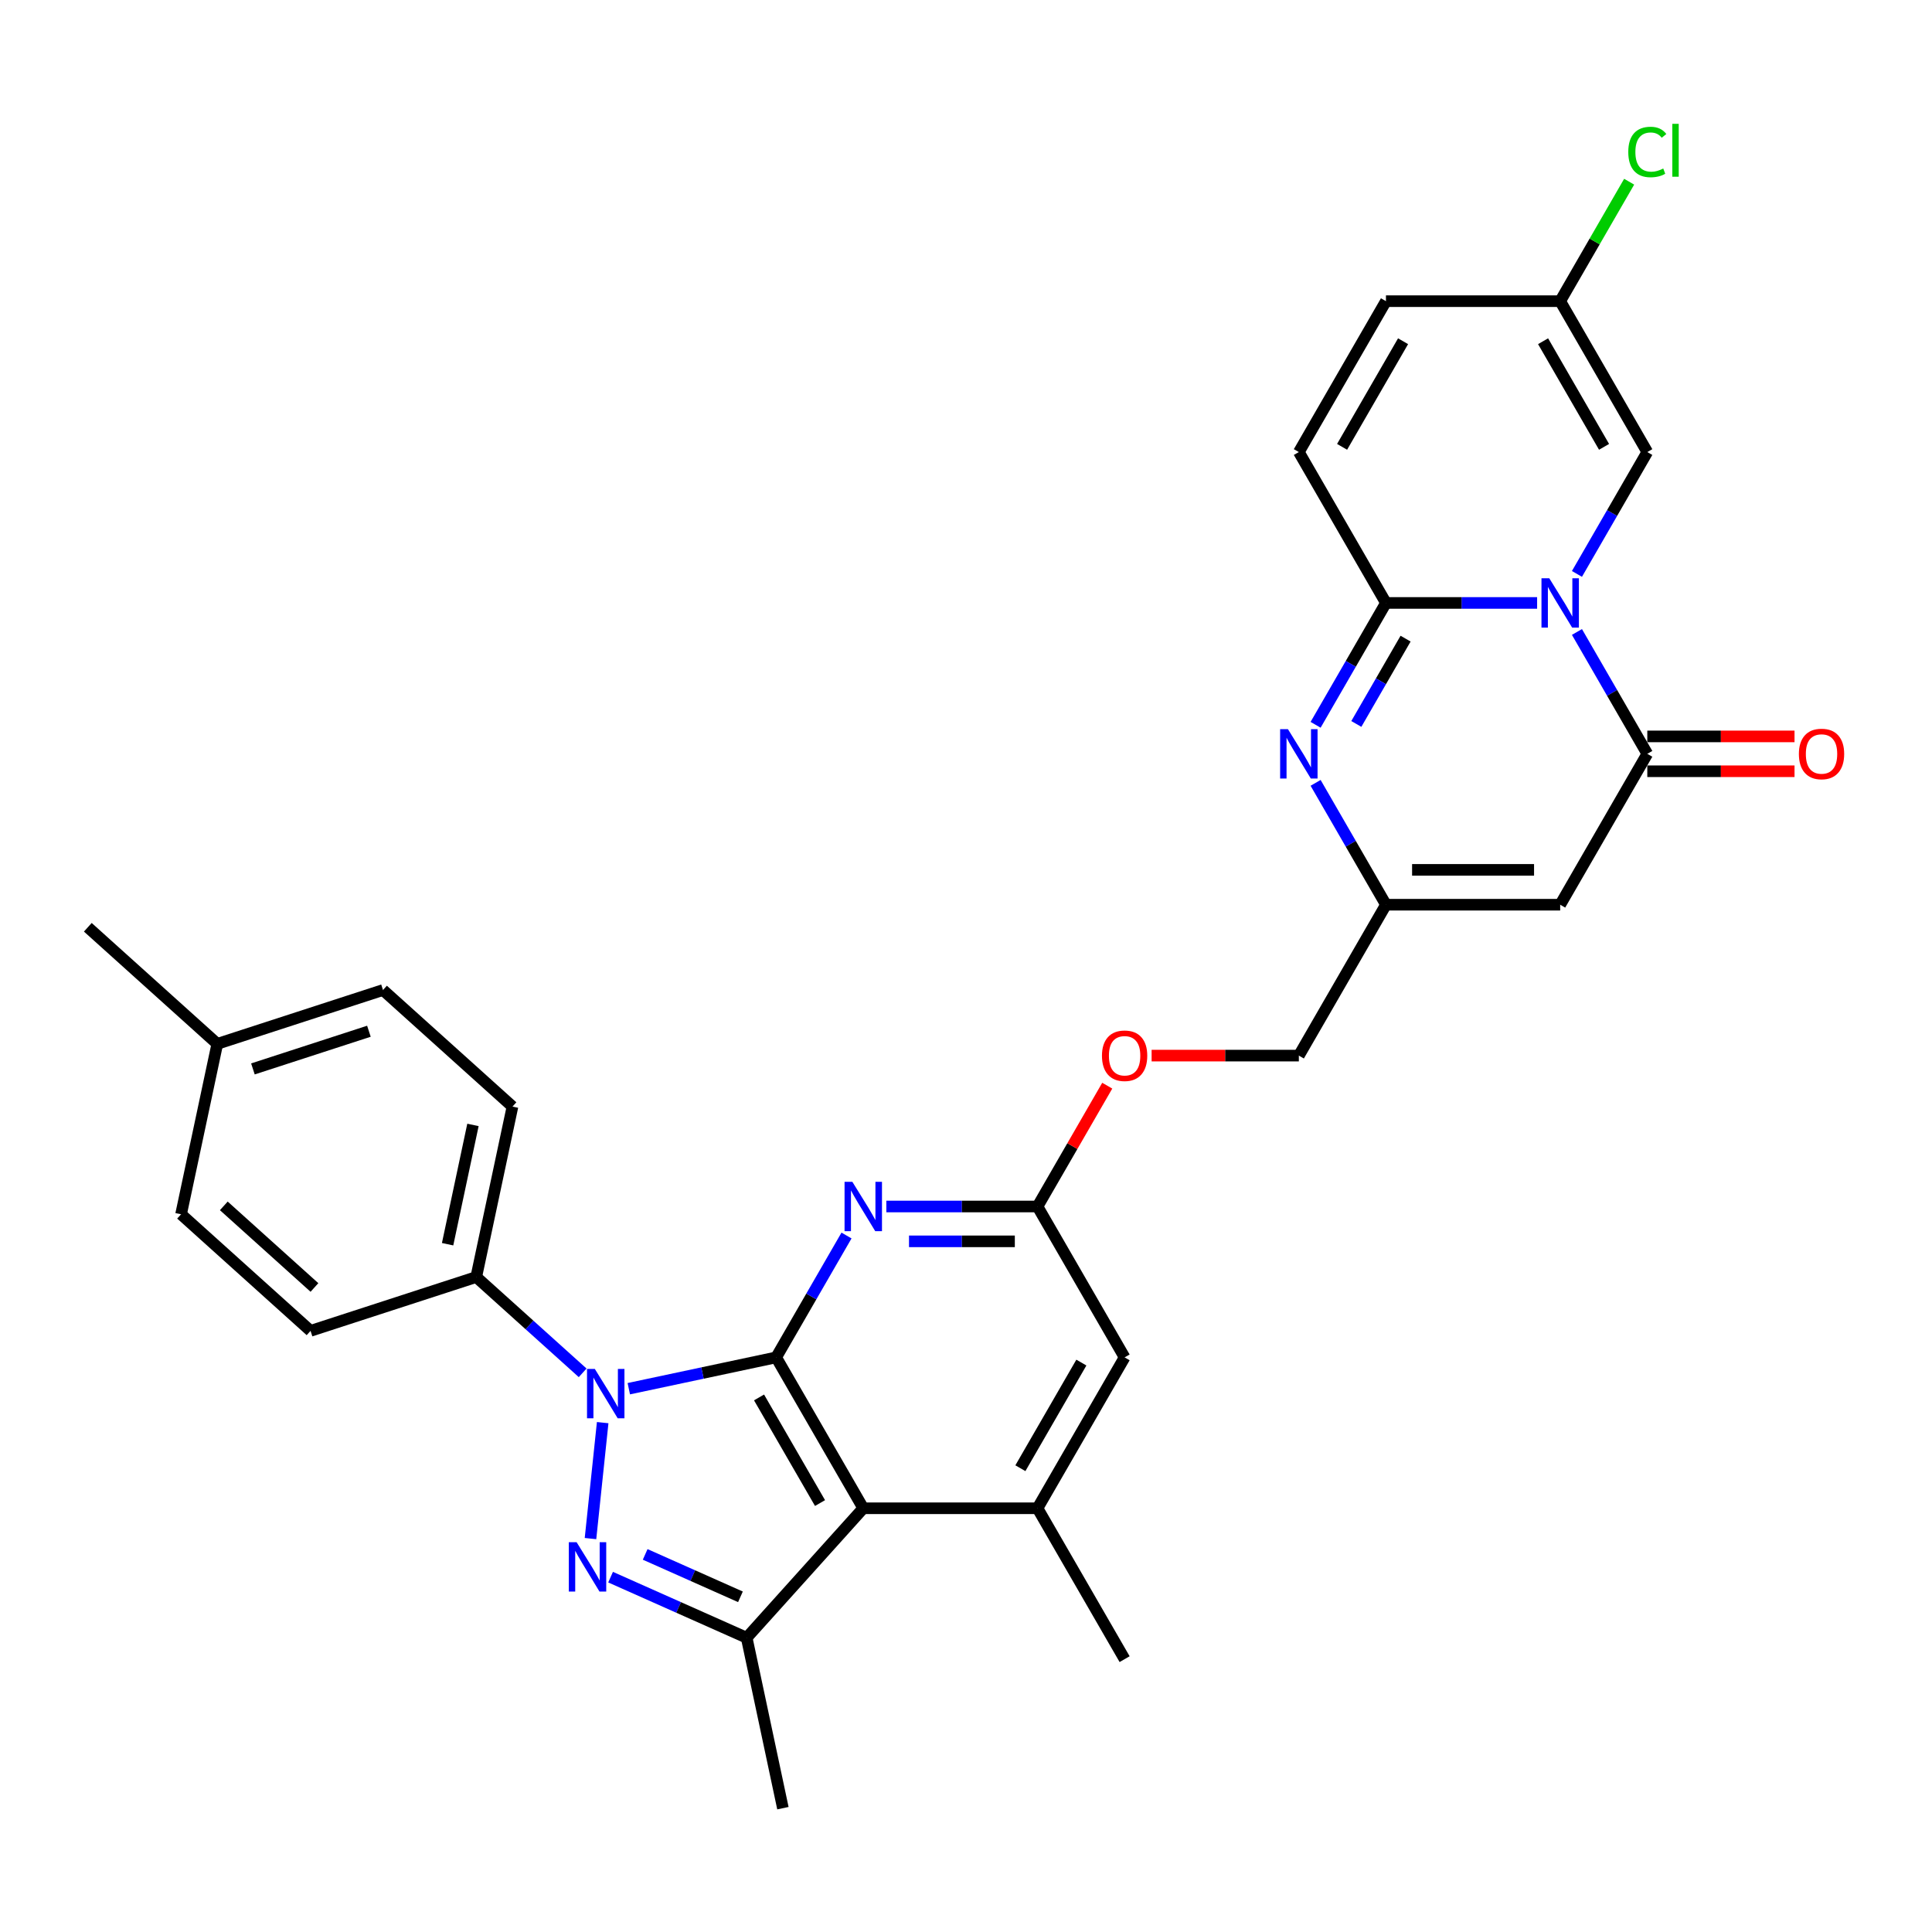 <?xml version='1.0' encoding='iso-8859-1'?>
<svg version='1.1' baseProfile='full'
              xmlns='http://www.w3.org/2000/svg'
                      xmlns:rdkit='http://www.rdkit.org/xml'
                      xmlns:xlink='http://www.w3.org/1999/xlink'
                  xml:space='preserve'
width='1000px' height='1000px' viewBox='0 0 1000 1000'>
<!-- END OF HEADER -->
<rect style='opacity:1.0;fill:#FFFFFF;stroke:none' width='1000' height='1000' x='0' y='0'> </rect>
<path class='bond-0' d='M 401.735,702.578 L 363.6,710.684' style='fill:none;fill-rule:evenodd;stroke:#000000;stroke-width:6px;stroke-linecap:butt;stroke-linejoin:miter;stroke-opacity:1' />
<path class='bond-0' d='M 363.6,710.684 L 325.465,718.789' style='fill:none;fill-rule:evenodd;stroke:#0000FF;stroke-width:6px;stroke-linecap:butt;stroke-linejoin:miter;stroke-opacity:1' />
<path class='bond-3' d='M 401.735,702.578 L 446.826,780.677' style='fill:none;fill-rule:evenodd;stroke:#000000;stroke-width:6px;stroke-linecap:butt;stroke-linejoin:miter;stroke-opacity:1' />
<path class='bond-3' d='M 392.879,723.311 L 424.443,777.98' style='fill:none;fill-rule:evenodd;stroke:#000000;stroke-width:6px;stroke-linecap:butt;stroke-linejoin:miter;stroke-opacity:1' />
<path class='bond-8' d='M 401.735,702.578 L 419.944,671.04' style='fill:none;fill-rule:evenodd;stroke:#000000;stroke-width:6px;stroke-linecap:butt;stroke-linejoin:miter;stroke-opacity:1' />
<path class='bond-8' d='M 419.944,671.04 L 438.152,639.503' style='fill:none;fill-rule:evenodd;stroke:#0000FF;stroke-width:6px;stroke-linecap:butt;stroke-linejoin:miter;stroke-opacity:1' />
<path class='bond-2' d='M 311.946,736.351 L 305.638,796.368' style='fill:none;fill-rule:evenodd;stroke:#0000FF;stroke-width:6px;stroke-linecap:butt;stroke-linejoin:miter;stroke-opacity:1' />
<path class='bond-15' d='M 301.585,710.577 L 274.046,685.78' style='fill:none;fill-rule:evenodd;stroke:#0000FF;stroke-width:6px;stroke-linecap:butt;stroke-linejoin:miter;stroke-opacity:1' />
<path class='bond-15' d='M 274.046,685.78 L 246.507,660.984' style='fill:none;fill-rule:evenodd;stroke:#000000;stroke-width:6px;stroke-linecap:butt;stroke-linejoin:miter;stroke-opacity:1' />
<path class='bond-1' d='M 816.224,327.106 L 834.433,358.644' style='fill:none;fill-rule:evenodd;stroke:#0000FF;stroke-width:6px;stroke-linecap:butt;stroke-linejoin:miter;stroke-opacity:1' />
<path class='bond-1' d='M 834.433,358.644 L 852.641,390.181' style='fill:none;fill-rule:evenodd;stroke:#000000;stroke-width:6px;stroke-linecap:butt;stroke-linejoin:miter;stroke-opacity:1' />
<path class='bond-12' d='M 816.224,297.058 L 834.433,265.52' style='fill:none;fill-rule:evenodd;stroke:#0000FF;stroke-width:6px;stroke-linecap:butt;stroke-linejoin:miter;stroke-opacity:1' />
<path class='bond-12' d='M 834.433,265.52 L 852.641,233.983' style='fill:none;fill-rule:evenodd;stroke:#000000;stroke-width:6px;stroke-linecap:butt;stroke-linejoin:miter;stroke-opacity:1' />
<path class='bond-34' d='M 795.61,312.082 L 756.49,312.082' style='fill:none;fill-rule:evenodd;stroke:#0000FF;stroke-width:6px;stroke-linecap:butt;stroke-linejoin:miter;stroke-opacity:1' />
<path class='bond-34' d='M 756.49,312.082 L 717.369,312.082' style='fill:none;fill-rule:evenodd;stroke:#000000;stroke-width:6px;stroke-linecap:butt;stroke-linejoin:miter;stroke-opacity:1' />
<path class='bond-31' d='M 316.038,816.33 L 351.261,832.012' style='fill:none;fill-rule:evenodd;stroke:#0000FF;stroke-width:6px;stroke-linecap:butt;stroke-linejoin:miter;stroke-opacity:1' />
<path class='bond-31' d='M 351.261,832.012 L 386.483,847.694' style='fill:none;fill-rule:evenodd;stroke:#000000;stroke-width:6px;stroke-linecap:butt;stroke-linejoin:miter;stroke-opacity:1' />
<path class='bond-31' d='M 333.941,804.558 L 358.597,815.535' style='fill:none;fill-rule:evenodd;stroke:#0000FF;stroke-width:6px;stroke-linecap:butt;stroke-linejoin:miter;stroke-opacity:1' />
<path class='bond-31' d='M 358.597,815.535 L 383.252,826.513' style='fill:none;fill-rule:evenodd;stroke:#000000;stroke-width:6px;stroke-linecap:butt;stroke-linejoin:miter;stroke-opacity:1' />
<path class='bond-6' d='M 446.826,780.677 L 386.483,847.694' style='fill:none;fill-rule:evenodd;stroke:#000000;stroke-width:6px;stroke-linecap:butt;stroke-linejoin:miter;stroke-opacity:1' />
<path class='bond-10' d='M 446.826,780.677 L 537.007,780.677' style='fill:none;fill-rule:evenodd;stroke:#000000;stroke-width:6px;stroke-linecap:butt;stroke-linejoin:miter;stroke-opacity:1' />
<path class='bond-4' d='M 717.369,312.082 L 699.161,343.62' style='fill:none;fill-rule:evenodd;stroke:#000000;stroke-width:6px;stroke-linecap:butt;stroke-linejoin:miter;stroke-opacity:1' />
<path class='bond-4' d='M 699.161,343.62 L 680.953,375.157' style='fill:none;fill-rule:evenodd;stroke:#0000FF;stroke-width:6px;stroke-linecap:butt;stroke-linejoin:miter;stroke-opacity:1' />
<path class='bond-4' d='M 727.527,330.561 L 714.781,352.638' style='fill:none;fill-rule:evenodd;stroke:#000000;stroke-width:6px;stroke-linecap:butt;stroke-linejoin:miter;stroke-opacity:1' />
<path class='bond-4' d='M 714.781,352.638 L 702.035,374.714' style='fill:none;fill-rule:evenodd;stroke:#0000FF;stroke-width:6px;stroke-linecap:butt;stroke-linejoin:miter;stroke-opacity:1' />
<path class='bond-13' d='M 717.369,312.082 L 672.279,233.983' style='fill:none;fill-rule:evenodd;stroke:#000000;stroke-width:6px;stroke-linecap:butt;stroke-linejoin:miter;stroke-opacity:1' />
<path class='bond-5' d='M 852.641,390.181 L 807.55,468.28' style='fill:none;fill-rule:evenodd;stroke:#000000;stroke-width:6px;stroke-linecap:butt;stroke-linejoin:miter;stroke-opacity:1' />
<path class='bond-19' d='M 852.641,399.199 L 890.742,399.199' style='fill:none;fill-rule:evenodd;stroke:#000000;stroke-width:6px;stroke-linecap:butt;stroke-linejoin:miter;stroke-opacity:1' />
<path class='bond-19' d='M 890.742,399.199 L 928.844,399.199' style='fill:none;fill-rule:evenodd;stroke:#FF0000;stroke-width:6px;stroke-linecap:butt;stroke-linejoin:miter;stroke-opacity:1' />
<path class='bond-19' d='M 852.641,381.163 L 890.742,381.163' style='fill:none;fill-rule:evenodd;stroke:#000000;stroke-width:6px;stroke-linecap:butt;stroke-linejoin:miter;stroke-opacity:1' />
<path class='bond-19' d='M 890.742,381.163 L 928.844,381.163' style='fill:none;fill-rule:evenodd;stroke:#FF0000;stroke-width:6px;stroke-linecap:butt;stroke-linejoin:miter;stroke-opacity:1' />
<path class='bond-25' d='M 386.483,847.694 L 405.233,935.905' style='fill:none;fill-rule:evenodd;stroke:#000000;stroke-width:6px;stroke-linecap:butt;stroke-linejoin:miter;stroke-opacity:1' />
<path class='bond-7' d='M 680.953,405.205 L 699.161,436.743' style='fill:none;fill-rule:evenodd;stroke:#0000FF;stroke-width:6px;stroke-linecap:butt;stroke-linejoin:miter;stroke-opacity:1' />
<path class='bond-7' d='M 699.161,436.743 L 717.369,468.28' style='fill:none;fill-rule:evenodd;stroke:#000000;stroke-width:6px;stroke-linecap:butt;stroke-linejoin:miter;stroke-opacity:1' />
<path class='bond-14' d='M 458.766,624.479 L 497.886,624.479' style='fill:none;fill-rule:evenodd;stroke:#0000FF;stroke-width:6px;stroke-linecap:butt;stroke-linejoin:miter;stroke-opacity:1' />
<path class='bond-14' d='M 497.886,624.479 L 537.007,624.479' style='fill:none;fill-rule:evenodd;stroke:#000000;stroke-width:6px;stroke-linecap:butt;stroke-linejoin:miter;stroke-opacity:1' />
<path class='bond-14' d='M 470.502,642.515 L 497.886,642.515' style='fill:none;fill-rule:evenodd;stroke:#0000FF;stroke-width:6px;stroke-linecap:butt;stroke-linejoin:miter;stroke-opacity:1' />
<path class='bond-14' d='M 497.886,642.515 L 525.271,642.515' style='fill:none;fill-rule:evenodd;stroke:#000000;stroke-width:6px;stroke-linecap:butt;stroke-linejoin:miter;stroke-opacity:1' />
<path class='bond-9' d='M 807.55,468.28 L 717.369,468.28' style='fill:none;fill-rule:evenodd;stroke:#000000;stroke-width:6px;stroke-linecap:butt;stroke-linejoin:miter;stroke-opacity:1' />
<path class='bond-9' d='M 794.023,450.244 L 730.896,450.244' style='fill:none;fill-rule:evenodd;stroke:#000000;stroke-width:6px;stroke-linecap:butt;stroke-linejoin:miter;stroke-opacity:1' />
<path class='bond-29' d='M 537.007,780.677 L 582.098,858.776' style='fill:none;fill-rule:evenodd;stroke:#000000;stroke-width:6px;stroke-linecap:butt;stroke-linejoin:miter;stroke-opacity:1' />
<path class='bond-32' d='M 537.007,780.677 L 582.098,702.578' style='fill:none;fill-rule:evenodd;stroke:#000000;stroke-width:6px;stroke-linecap:butt;stroke-linejoin:miter;stroke-opacity:1' />
<path class='bond-32' d='M 528.151,759.944 L 559.714,705.274' style='fill:none;fill-rule:evenodd;stroke:#000000;stroke-width:6px;stroke-linecap:butt;stroke-linejoin:miter;stroke-opacity:1' />
<path class='bond-11' d='M 717.369,468.28 L 672.279,546.379' style='fill:none;fill-rule:evenodd;stroke:#000000;stroke-width:6px;stroke-linecap:butt;stroke-linejoin:miter;stroke-opacity:1' />
<path class='bond-16' d='M 852.641,233.983 L 807.55,155.884' style='fill:none;fill-rule:evenodd;stroke:#000000;stroke-width:6px;stroke-linecap:butt;stroke-linejoin:miter;stroke-opacity:1' />
<path class='bond-16' d='M 830.257,231.286 L 798.694,176.617' style='fill:none;fill-rule:evenodd;stroke:#000000;stroke-width:6px;stroke-linecap:butt;stroke-linejoin:miter;stroke-opacity:1' />
<path class='bond-17' d='M 672.279,233.983 L 717.369,155.884' style='fill:none;fill-rule:evenodd;stroke:#000000;stroke-width:6px;stroke-linecap:butt;stroke-linejoin:miter;stroke-opacity:1' />
<path class='bond-17' d='M 694.662,231.286 L 726.225,176.617' style='fill:none;fill-rule:evenodd;stroke:#000000;stroke-width:6px;stroke-linecap:butt;stroke-linejoin:miter;stroke-opacity:1' />
<path class='bond-18' d='M 537.007,624.479 L 582.098,702.578' style='fill:none;fill-rule:evenodd;stroke:#000000;stroke-width:6px;stroke-linecap:butt;stroke-linejoin:miter;stroke-opacity:1' />
<path class='bond-20' d='M 537.007,624.479 L 555.059,593.212' style='fill:none;fill-rule:evenodd;stroke:#000000;stroke-width:6px;stroke-linecap:butt;stroke-linejoin:miter;stroke-opacity:1' />
<path class='bond-20' d='M 555.059,593.212 L 573.111,561.945' style='fill:none;fill-rule:evenodd;stroke:#FF0000;stroke-width:6px;stroke-linecap:butt;stroke-linejoin:miter;stroke-opacity:1' />
<path class='bond-21' d='M 246.507,660.984 L 265.257,572.774' style='fill:none;fill-rule:evenodd;stroke:#000000;stroke-width:6px;stroke-linecap:butt;stroke-linejoin:miter;stroke-opacity:1' />
<path class='bond-21' d='M 231.678,644.003 L 244.803,582.256' style='fill:none;fill-rule:evenodd;stroke:#000000;stroke-width:6px;stroke-linecap:butt;stroke-linejoin:miter;stroke-opacity:1' />
<path class='bond-22' d='M 246.507,660.984 L 160.74,688.852' style='fill:none;fill-rule:evenodd;stroke:#000000;stroke-width:6px;stroke-linecap:butt;stroke-linejoin:miter;stroke-opacity:1' />
<path class='bond-24' d='M 807.55,155.884 L 825.399,124.969' style='fill:none;fill-rule:evenodd;stroke:#000000;stroke-width:6px;stroke-linecap:butt;stroke-linejoin:miter;stroke-opacity:1' />
<path class='bond-24' d='M 825.399,124.969 L 843.248,94.053' style='fill:none;fill-rule:evenodd;stroke:#00CC00;stroke-width:6px;stroke-linecap:butt;stroke-linejoin:miter;stroke-opacity:1' />
<path class='bond-35' d='M 807.55,155.884 L 717.369,155.884' style='fill:none;fill-rule:evenodd;stroke:#000000;stroke-width:6px;stroke-linecap:butt;stroke-linejoin:miter;stroke-opacity:1' />
<path class='bond-23' d='M 596.076,546.379 L 634.177,546.379' style='fill:none;fill-rule:evenodd;stroke:#FF0000;stroke-width:6px;stroke-linecap:butt;stroke-linejoin:miter;stroke-opacity:1' />
<path class='bond-23' d='M 634.177,546.379 L 672.279,546.379' style='fill:none;fill-rule:evenodd;stroke:#000000;stroke-width:6px;stroke-linecap:butt;stroke-linejoin:miter;stroke-opacity:1' />
<path class='bond-26' d='M 265.257,572.774 L 198.239,512.431' style='fill:none;fill-rule:evenodd;stroke:#000000;stroke-width:6px;stroke-linecap:butt;stroke-linejoin:miter;stroke-opacity:1' />
<path class='bond-27' d='M 160.74,688.852 L 93.722,628.509' style='fill:none;fill-rule:evenodd;stroke:#000000;stroke-width:6px;stroke-linecap:butt;stroke-linejoin:miter;stroke-opacity:1' />
<path class='bond-27' d='M 162.756,666.397 L 115.844,624.157' style='fill:none;fill-rule:evenodd;stroke:#000000;stroke-width:6px;stroke-linecap:butt;stroke-linejoin:miter;stroke-opacity:1' />
<path class='bond-33' d='M 198.239,512.431 L 112.472,540.299' style='fill:none;fill-rule:evenodd;stroke:#000000;stroke-width:6px;stroke-linecap:butt;stroke-linejoin:miter;stroke-opacity:1' />
<path class='bond-33' d='M 190.948,533.765 L 130.911,553.272' style='fill:none;fill-rule:evenodd;stroke:#000000;stroke-width:6px;stroke-linecap:butt;stroke-linejoin:miter;stroke-opacity:1' />
<path class='bond-28' d='M 93.722,628.509 L 112.472,540.299' style='fill:none;fill-rule:evenodd;stroke:#000000;stroke-width:6px;stroke-linecap:butt;stroke-linejoin:miter;stroke-opacity:1' />
<path class='bond-30' d='M 112.472,540.299 L 45.455,479.956' style='fill:none;fill-rule:evenodd;stroke:#000000;stroke-width:6px;stroke-linecap:butt;stroke-linejoin:miter;stroke-opacity:1' />
<path  class='atom-1' d='M 307.88 708.558
L 316.248 722.085
Q 317.078 723.42, 318.413 725.836
Q 319.747 728.253, 319.82 728.398
L 319.82 708.558
L 323.21 708.558
L 323.21 734.097
L 319.711 734.097
L 310.729 719.307
Q 309.683 717.576, 308.565 715.592
Q 307.483 713.608, 307.158 712.995
L 307.158 734.097
L 303.84 734.097
L 303.84 708.558
L 307.88 708.558
' fill='#0000FF'/>
<path  class='atom-2' d='M 801.905 299.312
L 810.274 312.84
Q 811.103 314.174, 812.438 316.591
Q 813.773 319.008, 813.845 319.152
L 813.845 299.312
L 817.236 299.312
L 817.236 324.852
L 813.737 324.852
L 804.755 310.062
Q 803.709 308.331, 802.59 306.347
Q 801.508 304.363, 801.183 303.749
L 801.183 324.852
L 797.865 324.852
L 797.865 299.312
L 801.905 299.312
' fill='#0000FF'/>
<path  class='atom-3' d='M 298.453 798.245
L 306.822 811.772
Q 307.652 813.107, 308.986 815.523
Q 310.321 817.94, 310.393 818.085
L 310.393 798.245
L 313.784 798.245
L 313.784 823.784
L 310.285 823.784
L 301.303 808.994
Q 300.257 807.263, 299.139 805.279
Q 298.056 803.295, 297.732 802.682
L 297.732 823.784
L 294.413 823.784
L 294.413 798.245
L 298.453 798.245
' fill='#0000FF'/>
<path  class='atom-8' d='M 666.633 377.412
L 675.002 390.939
Q 675.832 392.273, 677.166 394.69
Q 678.501 397.107, 678.573 397.251
L 678.573 377.412
L 681.964 377.412
L 681.964 402.951
L 678.465 402.951
L 669.483 388.161
Q 668.437 386.43, 667.319 384.446
Q 666.237 382.462, 665.912 381.848
L 665.912 402.951
L 662.593 402.951
L 662.593 377.412
L 666.633 377.412
' fill='#0000FF'/>
<path  class='atom-9' d='M 441.181 611.709
L 449.549 625.236
Q 450.379 626.571, 451.714 628.988
Q 453.048 631.404, 453.121 631.549
L 453.121 611.709
L 456.511 611.709
L 456.511 637.248
L 453.012 637.248
L 444.03 622.458
Q 442.984 620.727, 441.866 618.743
Q 440.784 616.759, 440.459 616.146
L 440.459 637.248
L 437.14 637.248
L 437.14 611.709
L 441.181 611.709
' fill='#0000FF'/>
<path  class='atom-20' d='M 931.098 390.253
Q 931.098 384.121, 934.128 380.694
Q 937.159 377.267, 942.822 377.267
Q 948.485 377.267, 951.515 380.694
Q 954.545 384.121, 954.545 390.253
Q 954.545 396.458, 951.479 399.993
Q 948.413 403.492, 942.822 403.492
Q 937.195 403.492, 934.128 399.993
Q 931.098 396.494, 931.098 390.253
M 942.822 400.606
Q 946.718 400.606, 948.81 398.009
Q 950.938 395.376, 950.938 390.253
Q 950.938 385.239, 948.81 382.714
Q 946.718 380.153, 942.822 380.153
Q 938.926 380.153, 936.798 382.678
Q 934.706 385.203, 934.706 390.253
Q 934.706 395.412, 936.798 398.009
Q 938.926 400.606, 942.822 400.606
' fill='#FF0000'/>
<path  class='atom-21' d='M 570.374 546.452
Q 570.374 540.319, 573.404 536.892
Q 576.434 533.465, 582.098 533.465
Q 587.761 533.465, 590.791 536.892
Q 593.821 540.319, 593.821 546.452
Q 593.821 552.656, 590.755 556.191
Q 587.689 559.69, 582.098 559.69
Q 576.47 559.69, 573.404 556.191
Q 570.374 552.692, 570.374 546.452
M 582.098 556.804
Q 585.993 556.804, 588.086 554.207
Q 590.214 551.574, 590.214 546.452
Q 590.214 541.437, 588.086 538.912
Q 585.993 536.351, 582.098 536.351
Q 578.202 536.351, 576.073 538.876
Q 573.981 541.401, 573.981 546.452
Q 573.981 551.61, 576.073 554.207
Q 578.202 556.804, 582.098 556.804
' fill='#FF0000'/>
<path  class='atom-25' d='M 842.793 78.668
Q 842.793 72.32, 845.751 69.001
Q 848.745 65.646, 854.408 65.646
Q 859.675 65.646, 862.489 69.362
L 860.108 71.31
Q 858.052 68.604, 854.408 68.604
Q 850.549 68.604, 848.492 71.201
Q 846.472 73.763, 846.472 78.668
Q 846.472 83.719, 848.565 86.316
Q 850.693 88.913, 854.805 88.913
Q 857.619 88.913, 860.901 87.218
L 861.911 89.923
Q 860.577 90.789, 858.557 91.294
Q 856.537 91.799, 854.3 91.799
Q 848.745 91.799, 845.751 88.408
Q 842.793 85.017, 842.793 78.668
' fill='#00CC00'/>
<path  class='atom-25' d='M 865.591 64.095
L 868.909 64.095
L 868.909 91.474
L 865.591 91.474
L 865.591 64.095
' fill='#00CC00'/>
</svg>

